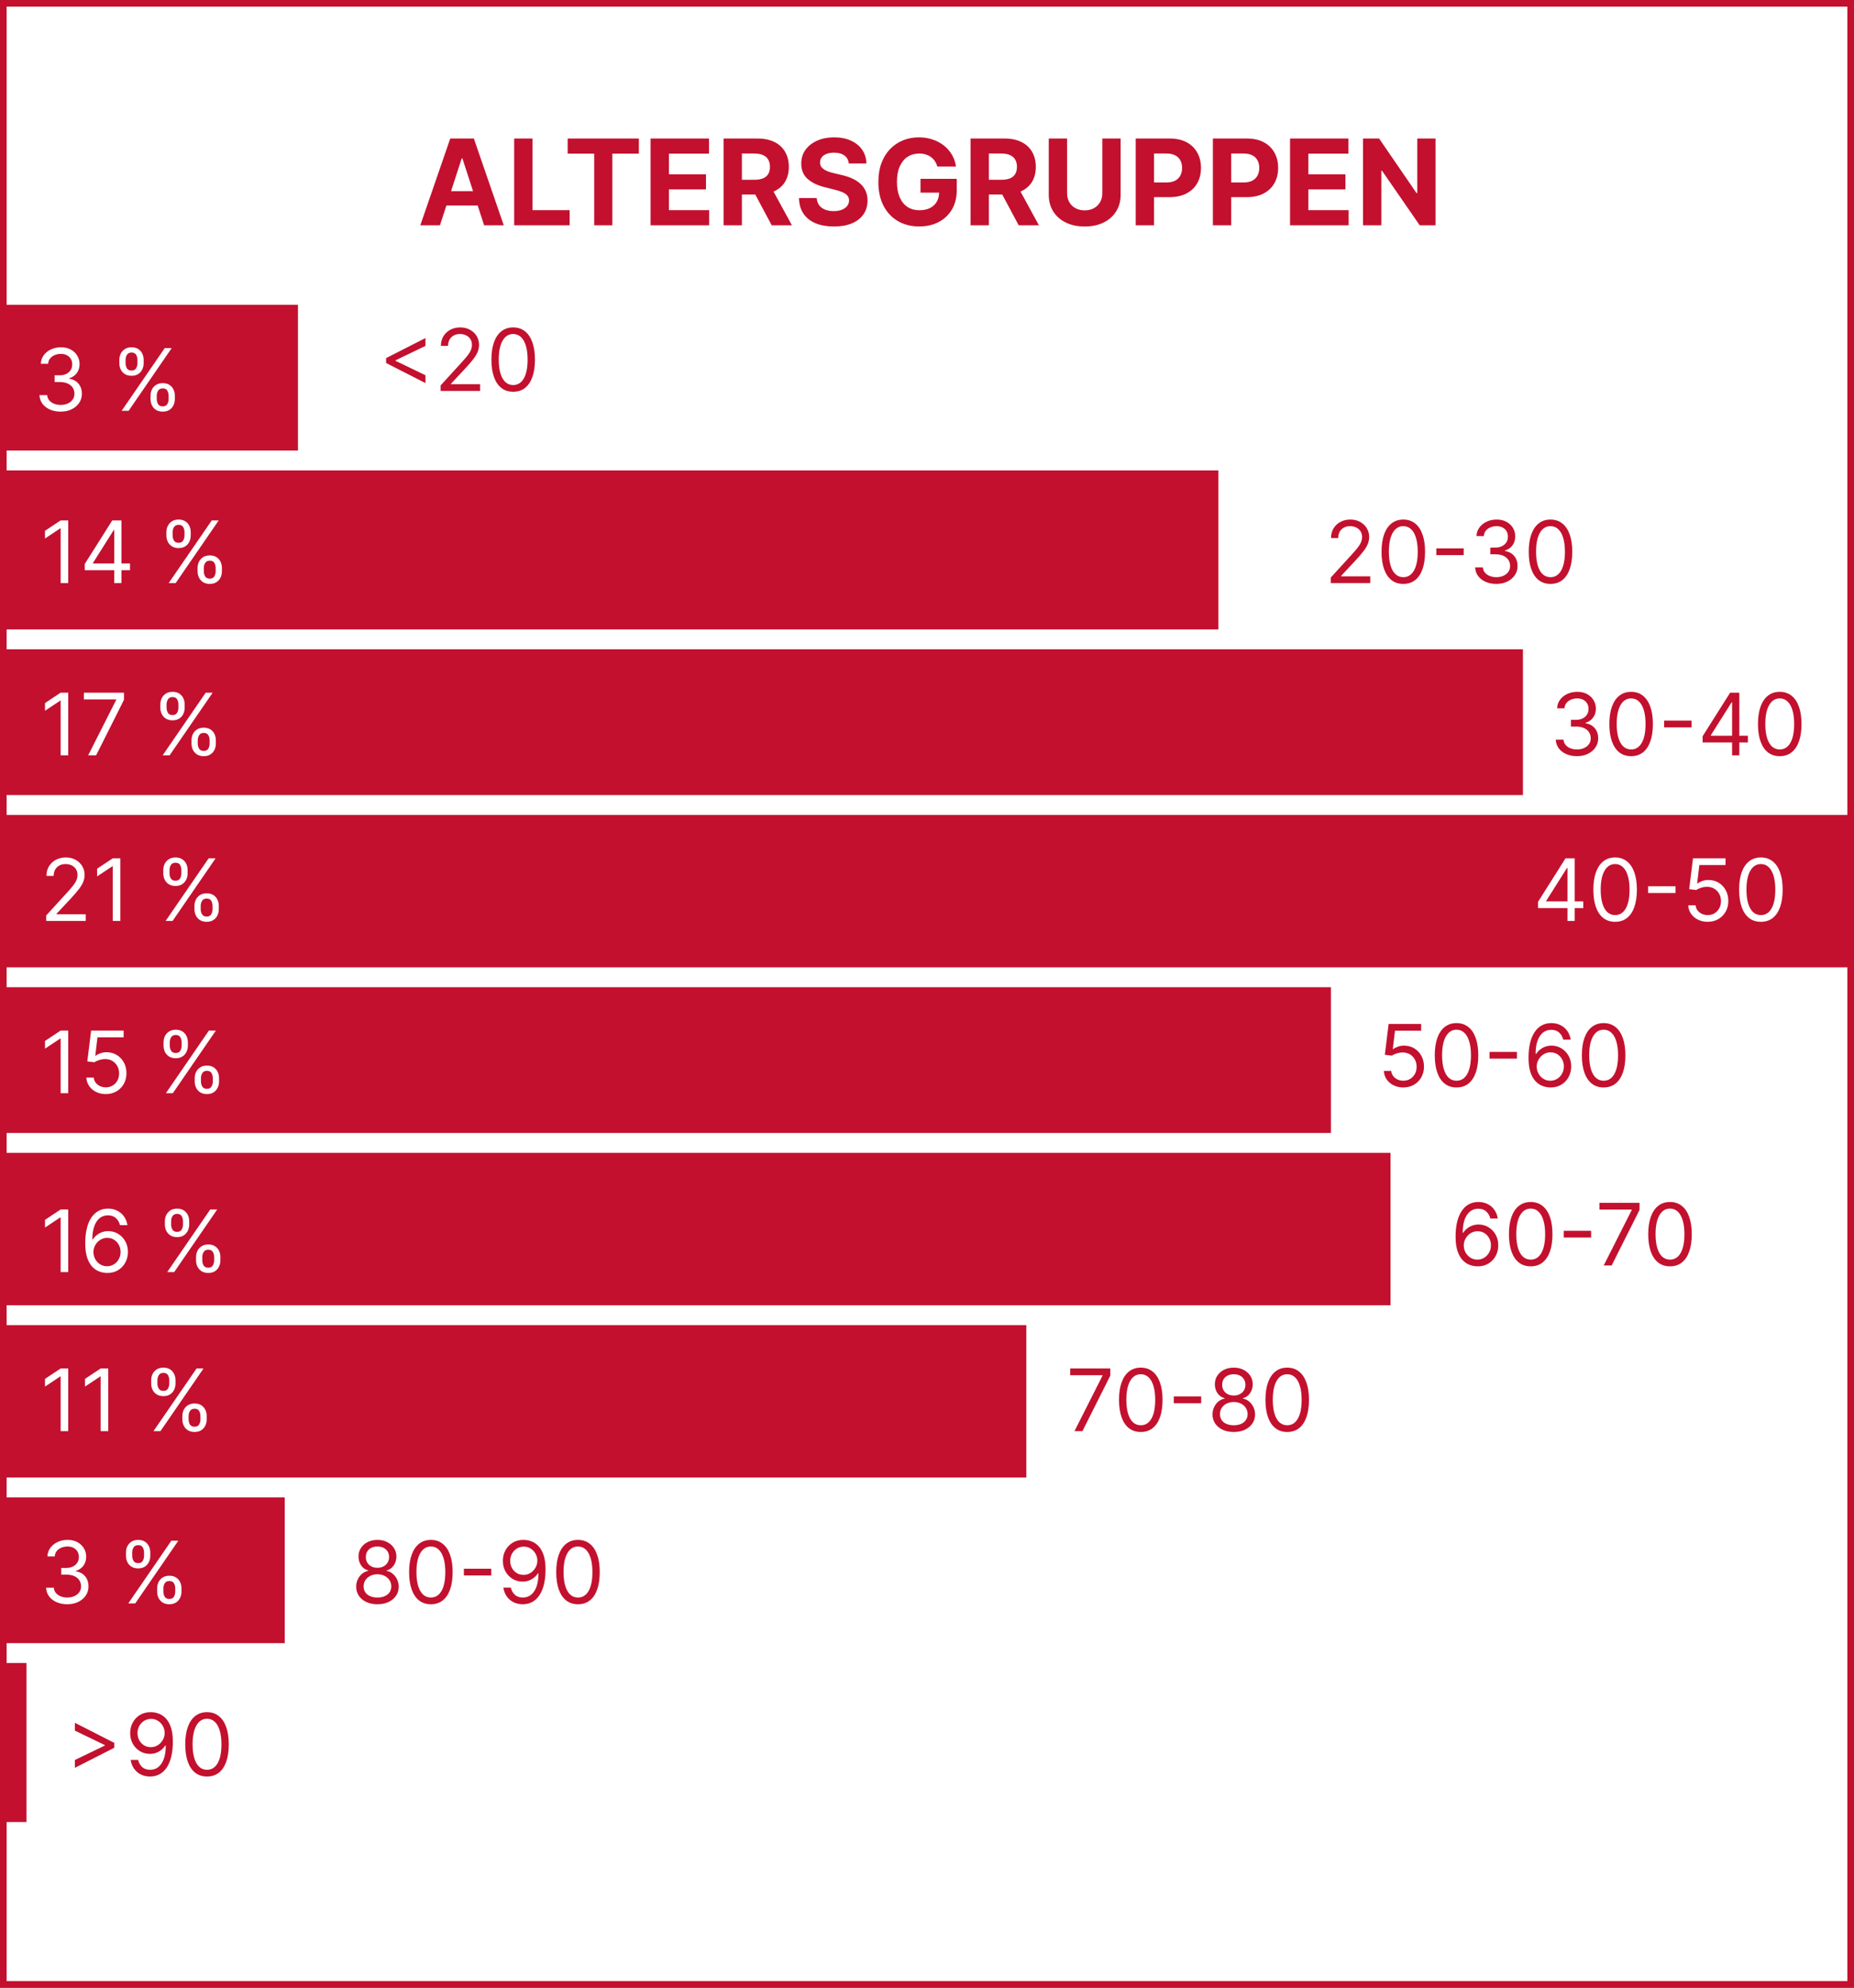 <svg width="280" height="300" viewBox="0 0 280 300" fill="none" xmlns="http://www.w3.org/2000/svg">
<rect x="0" y="0" width="280" height="300" fill="#333333" stroke="none"/>
<rect x="0.5" y="0.5" width="279" height="299" fill="white" stroke="#C3102E"/>
<rect y="46" width="45" height="22" fill="#C3102E"/>
<rect y="71" width="184" height="24" fill="#C3102E"/>
<rect y="98" width="230" height="22" fill="#C3102E"/>
<rect y="123" width="280" height="23" fill="#C3102E"/>
<rect y="149" width="201" height="22" fill="#C3102E"/>
<rect y="174" width="210" height="23" fill="#C3102E"/>
<rect y="200" width="155" height="23" fill="#C3102E"/>
<rect y="226" width="43" height="22" fill="#C3102E"/>
<path d="M0 251H4V275H0V251Z" fill="#C3102E"/>
<path d="M66.445 34H63.479L67.998 20.909H71.565L76.078 34H73.112L69.833 23.901H69.731L66.445 34ZM66.26 28.854H73.265V31.015H66.26V28.854ZM77.653 34V20.909H80.421V31.718H86.033V34H77.653ZM85.733 23.191V20.909H96.484V23.191H92.477V34H89.741V23.191H85.733ZM98.255 34V20.909H107.076V23.191H101.023V26.31H106.622V28.592H101.023V31.718H107.102V34H98.255ZM109.276 34V20.909H114.441C115.43 20.909 116.274 21.086 116.972 21.44C117.676 21.789 118.21 22.285 118.577 22.929C118.948 23.568 119.133 24.32 119.133 25.185C119.133 26.055 118.945 26.803 118.57 27.429C118.195 28.051 117.652 28.528 116.941 28.861C116.233 29.193 115.377 29.359 114.371 29.359H110.913V27.135H113.923C114.452 27.135 114.891 27.062 115.24 26.918C115.59 26.773 115.85 26.555 116.02 26.266C116.195 25.976 116.282 25.616 116.282 25.185C116.282 24.751 116.195 24.384 116.02 24.086C115.85 23.788 115.588 23.562 115.234 23.408C114.884 23.251 114.443 23.172 113.911 23.172H112.044V34H109.276ZM116.346 28.043L119.6 34H116.544L113.361 28.043H116.346ZM128.191 24.674C128.139 24.158 127.92 23.758 127.532 23.472C127.144 23.187 126.618 23.044 125.953 23.044C125.502 23.044 125.12 23.108 124.809 23.236C124.498 23.359 124.259 23.532 124.093 23.754C123.931 23.975 123.85 24.227 123.85 24.508C123.842 24.742 123.891 24.947 123.997 25.121C124.108 25.296 124.259 25.447 124.451 25.575C124.643 25.699 124.865 25.808 125.116 25.901C125.367 25.991 125.636 26.067 125.921 26.131L127.097 26.413C127.669 26.541 128.193 26.711 128.67 26.924C129.147 27.137 129.561 27.399 129.91 27.71C130.259 28.021 130.53 28.388 130.722 28.81C130.918 29.232 131.018 29.715 131.022 30.261C131.018 31.062 130.813 31.756 130.409 32.344C130.008 32.928 129.428 33.382 128.67 33.706C127.916 34.026 127.006 34.185 125.941 34.185C124.884 34.185 123.963 34.023 123.179 33.7C122.399 33.376 121.79 32.896 121.351 32.261C120.916 31.622 120.688 30.832 120.667 29.89H123.345C123.375 30.329 123.501 30.695 123.722 30.989C123.948 31.279 124.249 31.499 124.624 31.648C125.003 31.793 125.431 31.865 125.909 31.865C126.377 31.865 126.784 31.797 127.129 31.66C127.479 31.524 127.749 31.334 127.941 31.092C128.133 30.849 128.229 30.57 128.229 30.254C128.229 29.96 128.142 29.713 127.967 29.513C127.796 29.312 127.545 29.142 127.213 29.001C126.884 28.861 126.482 28.733 126.004 28.618L124.579 28.26C123.475 27.991 122.604 27.572 121.965 27.001C121.325 26.43 121.008 25.66 121.012 24.693C121.008 23.901 121.219 23.208 121.645 22.616C122.075 22.023 122.666 21.561 123.416 21.229C124.166 20.896 125.018 20.73 125.972 20.73C126.944 20.73 127.792 20.896 128.517 21.229C129.245 21.561 129.812 22.023 130.217 22.616C130.622 23.208 130.83 23.894 130.843 24.674H128.191ZM141.564 25.141C141.475 24.829 141.349 24.555 141.187 24.316C141.025 24.073 140.827 23.869 140.593 23.702C140.363 23.532 140.098 23.402 139.8 23.312C139.506 23.223 139.18 23.178 138.822 23.178C138.153 23.178 137.565 23.345 137.058 23.677C136.555 24.009 136.163 24.493 135.882 25.128C135.6 25.759 135.46 26.53 135.46 27.442C135.46 28.354 135.598 29.129 135.875 29.768C136.152 30.408 136.544 30.896 137.051 31.232C137.559 31.565 138.157 31.731 138.848 31.731C139.474 31.731 140.009 31.62 140.452 31.398C140.9 31.173 141.24 30.855 141.475 30.446C141.713 30.037 141.833 29.553 141.833 28.995L142.395 29.078H139.02V26.994H144.498V28.643C144.498 29.794 144.255 30.783 143.77 31.609C143.284 32.432 142.615 33.067 141.762 33.514C140.91 33.957 139.934 34.179 138.835 34.179C137.608 34.179 136.529 33.908 135.6 33.367C134.672 32.822 133.947 32.048 133.427 31.047C132.912 30.041 132.654 28.848 132.654 27.467C132.654 26.406 132.807 25.46 133.114 24.629C133.425 23.794 133.86 23.087 134.418 22.507C134.976 21.928 135.626 21.486 136.368 21.184C137.109 20.881 137.912 20.73 138.777 20.73C139.519 20.73 140.209 20.839 140.848 21.056C141.488 21.269 142.054 21.572 142.549 21.964C143.047 22.356 143.454 22.822 143.77 23.364C144.085 23.901 144.287 24.493 144.377 25.141H141.564ZM146.577 34V20.909H151.742C152.731 20.909 153.574 21.086 154.273 21.44C154.976 21.789 155.511 22.285 155.878 22.929C156.248 23.568 156.434 24.32 156.434 25.185C156.434 26.055 156.246 26.803 155.871 27.429C155.496 28.051 154.953 28.528 154.241 28.861C153.534 29.193 152.677 29.359 151.672 29.359H148.214V27.135H151.224C151.753 27.135 152.192 27.062 152.541 26.918C152.89 26.773 153.15 26.555 153.321 26.266C153.496 25.976 153.583 25.616 153.583 25.185C153.583 24.751 153.496 24.384 153.321 24.086C153.15 23.788 152.888 23.562 152.535 23.408C152.185 23.251 151.744 23.172 151.211 23.172H149.345V34H146.577ZM153.647 28.043L156.9 34H153.845L150.662 28.043H153.647ZM166.476 20.909H169.243V29.41C169.243 30.365 169.015 31.2 168.559 31.916C168.108 32.632 167.475 33.19 166.661 33.591C165.847 33.987 164.899 34.185 163.817 34.185C162.73 34.185 161.78 33.987 160.966 33.591C160.152 33.19 159.519 32.632 159.067 31.916C158.616 31.2 158.39 30.365 158.39 29.41V20.909H161.157V29.174C161.157 29.673 161.266 30.116 161.483 30.504C161.705 30.891 162.016 31.196 162.417 31.418C162.817 31.639 163.284 31.75 163.817 31.75C164.354 31.75 164.82 31.639 165.216 31.418C165.617 31.196 165.926 30.891 166.143 30.504C166.365 30.116 166.476 29.673 166.476 29.174V20.909ZM171.521 34V20.909H176.685C177.678 20.909 178.524 21.099 179.223 21.478C179.922 21.853 180.455 22.375 180.821 23.044C181.192 23.709 181.377 24.476 181.377 25.345C181.377 26.215 181.19 26.982 180.815 27.646C180.44 28.311 179.896 28.829 179.185 29.2C178.477 29.57 177.621 29.756 176.615 29.756H173.323V27.538H176.168C176.7 27.538 177.139 27.446 177.484 27.263C177.834 27.075 178.094 26.817 178.264 26.489C178.439 26.157 178.526 25.776 178.526 25.345C178.526 24.91 178.439 24.531 178.264 24.207C178.094 23.879 177.834 23.626 177.484 23.447C177.135 23.264 176.692 23.172 176.155 23.172H174.288V34H171.521ZM183.175 34V20.909H188.34C189.333 20.909 190.178 21.099 190.877 21.478C191.576 21.853 192.109 22.375 192.475 23.044C192.846 23.709 193.031 24.476 193.031 25.345C193.031 26.215 192.844 26.982 192.469 27.646C192.094 28.311 191.551 28.829 190.839 29.2C190.132 29.57 189.275 29.756 188.269 29.756H184.977V27.538H187.822C188.355 27.538 188.794 27.446 189.139 27.263C189.488 27.075 189.748 26.817 189.919 26.489C190.093 26.157 190.181 25.776 190.181 25.345C190.181 24.91 190.093 24.531 189.919 24.207C189.748 23.879 189.488 23.626 189.139 23.447C188.789 23.264 188.346 23.172 187.809 23.172H185.943V34H183.175ZM194.829 34V20.909H203.65V23.191H197.597V26.31H203.196V28.592H197.597V31.718H203.676V34H194.829ZM216.8 20.909V34H214.41L208.714 25.761H208.618V34H205.851V20.909H208.28L213.93 29.142H214.045V20.909H216.8Z" fill="#C3102E"/>
<path d="M58.311 54.79V54.051L64.257 51.023V52.205L59.696 54.402L59.733 54.328V54.513L59.696 54.439L64.257 56.636V57.818L58.311 54.79ZM66.548 59V58.169L69.669 54.753C70.035 54.353 70.337 54.005 70.574 53.709C70.811 53.411 70.986 53.131 71.1 52.869C71.217 52.605 71.275 52.328 71.275 52.038C71.275 51.706 71.195 51.418 71.035 51.175C70.878 50.932 70.663 50.744 70.389 50.612C70.115 50.48 69.807 50.413 69.466 50.413C69.103 50.413 68.785 50.489 68.515 50.64C68.247 50.787 68.039 50.995 67.891 51.263C67.747 51.531 67.674 51.844 67.674 52.205H66.585C66.585 51.651 66.713 51.164 66.968 50.746C67.224 50.327 67.571 50.001 68.011 49.767C68.455 49.533 68.952 49.416 69.503 49.416C70.057 49.416 70.547 49.533 70.975 49.767C71.403 50.001 71.739 50.316 71.982 50.713C72.225 51.11 72.346 51.552 72.346 52.038C72.346 52.386 72.283 52.726 72.157 53.059C72.034 53.388 71.819 53.756 71.511 54.162C71.206 54.565 70.783 55.057 70.241 55.639L68.118 57.91V57.984H72.513V59H66.548ZM77.503 59.129C76.807 59.129 76.215 58.94 75.726 58.561C75.236 58.18 74.862 57.627 74.604 56.904C74.345 56.178 74.216 55.301 74.216 54.273C74.216 53.251 74.345 52.378 74.604 51.655C74.865 50.929 75.241 50.375 75.73 49.993C76.223 49.608 76.814 49.416 77.503 49.416C78.192 49.416 78.782 49.608 79.271 49.993C79.763 50.375 80.139 50.929 80.397 51.655C80.659 52.378 80.79 53.251 80.79 54.273C80.79 55.301 80.661 56.178 80.402 56.904C80.144 57.627 79.77 58.18 79.28 58.561C78.791 58.94 78.198 59.129 77.503 59.129ZM77.503 58.114C78.192 58.114 78.728 57.781 79.109 57.117C79.491 56.452 79.682 55.504 79.682 54.273C79.682 53.454 79.594 52.757 79.419 52.181C79.246 51.606 78.997 51.167 78.671 50.866C78.348 50.564 77.958 50.413 77.503 50.413C76.82 50.413 76.286 50.75 75.901 51.424C75.516 52.095 75.324 53.045 75.324 54.273C75.324 55.091 75.41 55.787 75.582 56.359C75.755 56.932 76.003 57.367 76.326 57.666C76.652 57.964 77.044 58.114 77.503 58.114Z" fill="#C3102E"/>
<path d="M200.979 88V87.169L204.099 83.753C204.466 83.353 204.767 83.005 205.004 82.71C205.241 82.411 205.417 82.131 205.531 81.869C205.647 81.605 205.706 81.328 205.706 81.038C205.706 80.706 205.626 80.418 205.466 80.175C205.309 79.932 205.094 79.744 204.82 79.612C204.546 79.48 204.238 79.413 203.896 79.413C203.533 79.413 203.216 79.489 202.945 79.64C202.678 79.787 202.47 79.995 202.322 80.263C202.177 80.531 202.105 80.844 202.105 81.204H201.016C201.016 80.651 201.143 80.164 201.399 79.746C201.654 79.327 202.002 79.001 202.442 78.767C202.885 78.533 203.382 78.416 203.933 78.416C204.487 78.416 204.978 78.533 205.406 78.767C205.834 79.001 206.169 79.316 206.412 79.713C206.655 80.11 206.777 80.552 206.777 81.038C206.777 81.386 206.714 81.726 206.588 82.059C206.465 82.388 206.249 82.756 205.941 83.162C205.637 83.565 205.214 84.058 204.672 84.639L202.548 86.91V86.984H206.943V88H200.979ZM211.934 88.129C211.238 88.129 210.646 87.94 210.156 87.561C209.667 87.18 209.293 86.627 209.034 85.904C208.776 85.178 208.647 84.301 208.647 83.273C208.647 82.251 208.776 81.378 209.034 80.655C209.296 79.929 209.672 79.375 210.161 78.993C210.653 78.609 211.244 78.416 211.934 78.416C212.623 78.416 213.212 78.609 213.702 78.993C214.194 79.375 214.57 79.929 214.828 80.655C215.09 81.378 215.221 82.251 215.221 83.273C215.221 84.301 215.091 85.178 214.833 85.904C214.574 86.627 214.2 87.18 213.711 87.561C213.222 87.94 212.629 88.129 211.934 88.129ZM211.934 87.114C212.623 87.114 213.158 86.781 213.54 86.117C213.922 85.452 214.113 84.504 214.113 83.273C214.113 82.454 214.025 81.757 213.849 81.181C213.677 80.606 213.428 80.167 213.102 79.866C212.778 79.564 212.389 79.413 211.934 79.413C211.25 79.413 210.716 79.75 210.332 80.424C209.947 81.095 209.755 82.045 209.755 83.273C209.755 84.091 209.841 84.787 210.013 85.359C210.185 85.932 210.433 86.367 210.756 86.666C211.083 86.964 211.475 87.114 211.934 87.114ZM221.056 82.765V83.781H216.919V82.765H221.056ZM225.997 88.129C225.387 88.129 224.844 88.025 224.367 87.815C223.893 87.606 223.516 87.315 223.236 86.943C222.959 86.567 222.808 86.132 222.783 85.636H223.947C223.971 85.941 224.076 86.204 224.261 86.426C224.445 86.644 224.687 86.814 224.986 86.934C225.284 87.054 225.615 87.114 225.978 87.114C226.384 87.114 226.744 87.043 227.058 86.901C227.372 86.76 227.618 86.563 227.797 86.31C227.975 86.058 228.065 85.766 228.065 85.433C228.065 85.085 227.979 84.779 227.806 84.515C227.634 84.247 227.381 84.037 227.049 83.887C226.717 83.736 226.31 83.66 225.83 83.66H225.073V82.645H225.83C226.206 82.645 226.535 82.577 226.818 82.442C227.104 82.306 227.328 82.115 227.488 81.869C227.651 81.623 227.732 81.334 227.732 81.001C227.732 80.681 227.662 80.403 227.52 80.166C227.378 79.929 227.178 79.744 226.92 79.612C226.664 79.48 226.363 79.413 226.015 79.413C225.689 79.413 225.381 79.473 225.092 79.593C224.805 79.71 224.572 79.881 224.39 80.106C224.208 80.327 224.11 80.595 224.095 80.909H222.987C223.005 80.414 223.154 79.98 223.434 79.607C223.714 79.232 224.081 78.939 224.533 78.73C224.989 78.521 225.489 78.416 226.033 78.416C226.618 78.416 227.12 78.535 227.538 78.772C227.957 79.006 228.279 79.315 228.503 79.7C228.728 80.084 228.84 80.5 228.84 80.946C228.84 81.478 228.7 81.932 228.42 82.308C228.143 82.683 227.766 82.943 227.289 83.088V83.162C227.886 83.26 228.352 83.514 228.688 83.924C229.023 84.33 229.191 84.833 229.191 85.433C229.191 85.947 229.051 86.409 228.771 86.818C228.494 87.224 228.116 87.544 227.635 87.778C227.155 88.012 226.609 88.129 225.997 88.129ZM234.163 88.129C233.468 88.129 232.875 87.94 232.386 87.561C231.896 87.18 231.522 86.627 231.264 85.904C231.005 85.178 230.876 84.301 230.876 83.273C230.876 82.251 231.005 81.378 231.264 80.655C231.526 79.929 231.901 79.375 232.39 78.993C232.883 78.609 233.474 78.416 234.163 78.416C234.852 78.416 235.442 78.609 235.931 78.993C236.424 79.375 236.799 79.929 237.058 80.655C237.319 81.378 237.45 82.251 237.45 83.273C237.45 84.301 237.321 85.178 237.062 85.904C236.804 86.627 236.43 87.18 235.94 87.561C235.451 87.94 234.859 88.129 234.163 88.129ZM234.163 87.114C234.852 87.114 235.388 86.781 235.77 86.117C236.151 85.452 236.342 84.504 236.342 83.273C236.342 82.454 236.254 81.757 236.079 81.181C235.907 80.606 235.657 80.167 235.331 79.866C235.008 79.564 234.619 79.413 234.163 79.413C233.48 79.413 232.946 79.75 232.561 80.424C232.176 81.095 231.984 82.045 231.984 83.273C231.984 84.091 232.07 84.787 232.243 85.359C232.415 85.932 232.663 86.367 232.986 86.666C233.312 86.964 233.705 87.114 234.163 87.114Z" fill="#C3102E"/>
<path d="M238.173 114.129C237.564 114.129 237.021 114.025 236.544 113.815C236.07 113.606 235.693 113.315 235.413 112.943C235.136 112.567 234.985 112.132 234.96 111.636H236.124C236.148 111.941 236.253 112.204 236.438 112.426C236.622 112.644 236.864 112.814 237.162 112.934C237.461 113.054 237.792 113.114 238.155 113.114C238.561 113.114 238.921 113.043 239.235 112.901C239.549 112.76 239.795 112.563 239.974 112.31C240.152 112.058 240.241 111.766 240.241 111.433C240.241 111.085 240.155 110.779 239.983 110.515C239.811 110.247 239.558 110.038 239.226 109.887C238.893 109.736 238.487 109.661 238.007 109.661H237.25V108.645H238.007C238.383 108.645 238.712 108.577 238.995 108.442C239.281 108.306 239.504 108.116 239.664 107.869C239.828 107.623 239.909 107.334 239.909 107.001C239.909 106.681 239.838 106.403 239.697 106.166C239.555 105.929 239.355 105.744 239.097 105.612C238.841 105.48 238.54 105.413 238.192 105.413C237.866 105.413 237.558 105.473 237.268 105.593C236.982 105.71 236.748 105.881 236.567 106.106C236.385 106.327 236.287 106.595 236.271 106.909H235.163C235.182 106.414 235.331 105.98 235.611 105.607C235.891 105.232 236.257 104.939 236.71 104.73C237.165 104.521 237.665 104.416 238.21 104.416C238.795 104.416 239.297 104.535 239.715 104.772C240.134 105.006 240.455 105.315 240.68 105.7C240.905 106.084 241.017 106.5 241.017 106.946C241.017 107.478 240.877 107.932 240.597 108.308C240.32 108.683 239.943 108.943 239.466 109.088V109.162C240.063 109.26 240.529 109.514 240.865 109.924C241.2 110.33 241.368 110.833 241.368 111.433C241.368 111.947 241.228 112.409 240.948 112.818C240.671 113.224 240.292 113.545 239.812 113.778C239.332 114.012 238.786 114.129 238.173 114.129ZM246.34 114.129C245.644 114.129 245.052 113.94 244.562 113.561C244.073 113.18 243.699 112.627 243.441 111.904C243.182 111.178 243.053 110.301 243.053 109.273C243.053 108.251 243.182 107.378 243.441 106.655C243.702 105.929 244.078 105.375 244.567 104.993C245.06 104.609 245.65 104.416 246.34 104.416C247.029 104.416 247.619 104.609 248.108 104.993C248.6 105.375 248.976 105.929 249.234 106.655C249.496 107.378 249.627 108.251 249.627 109.273C249.627 110.301 249.498 111.178 249.239 111.904C248.98 112.627 248.607 113.18 248.117 113.561C247.628 113.94 247.035 114.129 246.34 114.129ZM246.34 113.114C247.029 113.114 247.565 112.781 247.946 112.116C248.328 111.452 248.519 110.504 248.519 109.273C248.519 108.454 248.431 107.757 248.256 107.181C248.083 106.606 247.834 106.167 247.508 105.866C247.185 105.564 246.795 105.413 246.34 105.413C245.657 105.413 245.123 105.75 244.738 106.424C244.353 107.095 244.161 108.045 244.161 109.273C244.161 110.091 244.247 110.787 244.419 111.359C244.592 111.932 244.839 112.367 245.163 112.666C245.489 112.964 245.881 113.114 246.34 113.114ZM255.462 108.765V109.781H251.326V108.765H255.462ZM257.139 112.061V111.119L261.294 104.545H261.977V106.004H261.515L258.376 110.972V111.045H263.971V112.061H257.139ZM261.589 114V111.775V111.336V104.545H262.679V114H261.589ZM268.785 114.129C268.09 114.129 267.497 113.94 267.008 113.561C266.518 113.18 266.145 112.627 265.886 111.904C265.627 111.178 265.498 110.301 265.498 109.273C265.498 108.251 265.627 107.378 265.886 106.655C266.148 105.929 266.523 105.375 267.012 104.993C267.505 104.609 268.096 104.416 268.785 104.416C269.475 104.416 270.064 104.609 270.553 104.993C271.046 105.375 271.421 105.929 271.68 106.655C271.941 107.378 272.072 108.251 272.072 109.273C272.072 110.301 271.943 111.178 271.684 111.904C271.426 112.627 271.052 113.18 270.562 113.561C270.073 113.94 269.481 114.129 268.785 114.129ZM268.785 113.114C269.475 113.114 270.01 112.781 270.392 112.116C270.773 111.452 270.964 110.504 270.964 109.273C270.964 108.454 270.876 107.757 270.701 107.181C270.529 106.606 270.279 106.167 269.953 105.866C269.63 105.564 269.241 105.413 268.785 105.413C268.102 105.413 267.568 105.75 267.183 106.424C266.799 107.095 266.606 108.045 266.606 109.273C266.606 110.091 266.692 110.787 266.865 111.359C267.037 111.932 267.285 112.367 267.608 112.666C267.934 112.964 268.327 113.114 268.785 113.114Z" fill="#C3102E"/>
<path d="M223.118 191.129C222.73 191.123 222.342 191.049 221.955 190.908C221.567 190.766 221.213 190.528 220.893 190.192C220.573 189.854 220.316 189.397 220.122 188.821C219.928 188.242 219.831 187.516 219.831 186.642C219.831 185.805 219.909 185.063 220.066 184.417C220.223 183.768 220.451 183.221 220.75 182.778C221.048 182.332 221.408 181.993 221.83 181.762C222.255 181.532 222.733 181.416 223.266 181.416C223.795 181.416 224.266 181.522 224.678 181.735C225.094 181.944 225.432 182.236 225.694 182.612C225.955 182.987 226.125 183.42 226.202 183.909H225.075C224.971 183.484 224.768 183.132 224.466 182.852C224.164 182.572 223.764 182.432 223.266 182.432C222.533 182.432 221.956 182.75 221.534 183.387C221.116 184.025 220.905 184.919 220.902 186.07H220.976C221.148 185.808 221.353 185.585 221.59 185.4C221.83 185.212 222.095 185.068 222.384 184.966C222.673 184.865 222.979 184.814 223.303 184.814C223.844 184.814 224.34 184.949 224.789 185.22C225.238 185.488 225.598 185.859 225.869 186.333C226.14 186.804 226.276 187.344 226.276 187.953C226.276 188.538 226.145 189.073 225.883 189.56C225.622 190.043 225.254 190.428 224.78 190.714C224.309 190.997 223.755 191.135 223.118 191.129ZM223.118 190.114C223.506 190.114 223.853 190.017 224.161 189.823C224.472 189.629 224.717 189.369 224.895 189.043C225.077 188.716 225.168 188.353 225.168 187.953C225.168 187.562 225.08 187.207 224.904 186.887C224.732 186.564 224.494 186.307 224.189 186.116C223.887 185.925 223.543 185.83 223.155 185.83C222.862 185.83 222.59 185.888 222.338 186.005C222.085 186.119 221.864 186.276 221.673 186.476C221.485 186.676 221.337 186.905 221.23 187.164C221.122 187.419 221.068 187.688 221.068 187.972C221.068 188.347 221.156 188.698 221.331 189.024C221.51 189.35 221.753 189.614 222.061 189.814C222.372 190.014 222.724 190.114 223.118 190.114ZM231.175 191.129C230.479 191.129 229.887 190.94 229.397 190.561C228.908 190.18 228.534 189.627 228.276 188.904C228.017 188.178 227.888 187.301 227.888 186.273C227.888 185.251 228.017 184.378 228.276 183.655C228.537 182.929 228.913 182.375 229.402 181.993C229.895 181.609 230.485 181.416 231.175 181.416C231.864 181.416 232.454 181.609 232.943 181.993C233.435 182.375 233.811 182.929 234.069 183.655C234.331 184.378 234.462 185.251 234.462 186.273C234.462 187.301 234.332 188.178 234.074 188.904C233.815 189.627 233.441 190.18 232.952 190.561C232.463 190.94 231.87 191.129 231.175 191.129ZM231.175 190.114C231.864 190.114 232.4 189.781 232.781 189.116C233.163 188.452 233.354 187.504 233.354 186.273C233.354 185.454 233.266 184.757 233.091 184.181C232.918 183.606 232.669 183.167 232.343 182.866C232.02 182.564 231.63 182.413 231.175 182.413C230.492 182.413 229.958 182.75 229.573 183.424C229.188 184.095 228.996 185.045 228.996 186.273C228.996 187.091 229.082 187.787 229.254 188.359C229.427 188.932 229.674 189.367 229.998 189.666C230.324 189.964 230.716 190.114 231.175 190.114ZM240.297 185.765V186.781H236.161V185.765H240.297ZM242.199 191L246.428 182.635V182.561H241.553V181.545H247.609V182.616L243.399 191H242.199ZM252.211 191.129C251.515 191.129 250.923 190.94 250.434 190.561C249.944 190.18 249.57 189.627 249.312 188.904C249.053 188.178 248.924 187.301 248.924 186.273C248.924 185.251 249.053 184.378 249.312 183.655C249.573 182.929 249.949 182.375 250.438 181.993C250.931 181.609 251.522 181.416 252.211 181.416C252.9 181.416 253.49 181.609 253.979 181.993C254.471 182.375 254.847 182.929 255.105 183.655C255.367 184.378 255.498 185.251 255.498 186.273C255.498 187.301 255.369 188.178 255.11 188.904C254.852 189.627 254.478 190.18 253.988 190.561C253.499 190.94 252.906 191.129 252.211 191.129ZM252.211 190.114C252.9 190.114 253.436 189.781 253.817 189.116C254.199 188.452 254.39 187.504 254.39 186.273C254.39 185.454 254.302 184.757 254.127 184.181C253.954 183.606 253.705 183.167 253.379 182.866C253.056 182.564 252.666 182.413 252.211 182.413C251.528 182.413 250.994 182.75 250.609 183.424C250.224 184.095 250.032 185.045 250.032 186.273C250.032 187.091 250.118 187.787 250.29 188.359C250.463 188.932 250.711 189.367 251.034 189.666C251.36 189.964 251.752 190.114 252.211 190.114Z" fill="#C3102E"/>
<path d="M162.274 216L166.503 207.635V207.561H161.628V206.545H167.685V207.616L163.474 216H162.274ZM172.286 216.129C171.591 216.129 170.998 215.94 170.509 215.561C170.019 215.18 169.646 214.627 169.387 213.904C169.128 213.178 168.999 212.301 168.999 211.273C168.999 210.251 169.128 209.378 169.387 208.655C169.649 207.929 170.024 207.375 170.513 206.993C171.006 206.609 171.597 206.416 172.286 206.416C172.976 206.416 173.565 206.609 174.054 206.993C174.547 207.375 174.922 207.929 175.181 208.655C175.442 209.378 175.573 210.251 175.573 211.273C175.573 212.301 175.444 213.178 175.185 213.904C174.927 214.627 174.553 215.18 174.063 215.561C173.574 215.94 172.982 216.129 172.286 216.129ZM172.286 215.114C172.976 215.114 173.511 214.781 173.893 214.116C174.274 213.452 174.465 212.504 174.465 211.273C174.465 210.454 174.377 209.757 174.202 209.181C174.03 208.606 173.78 208.167 173.454 207.866C173.131 207.564 172.742 207.413 172.286 207.413C171.603 207.413 171.069 207.75 170.684 208.424C170.3 209.095 170.107 210.045 170.107 211.273C170.107 212.091 170.193 212.787 170.366 213.359C170.538 213.932 170.786 214.367 171.109 214.666C171.435 214.964 171.828 215.114 172.286 215.114ZM181.408 210.765V211.781H177.272V210.765H181.408ZM186.335 216.129C185.701 216.129 185.141 216.017 184.655 215.792C184.172 215.565 183.795 215.252 183.524 214.855C183.253 214.455 183.119 214 183.122 213.489C183.119 213.089 183.198 212.719 183.358 212.381C183.518 212.039 183.736 211.754 184.013 211.527C184.293 211.296 184.606 211.15 184.95 211.088V211.033C184.498 210.916 184.138 210.662 183.87 210.271C183.602 209.877 183.47 209.429 183.473 208.928C183.47 208.447 183.592 208.018 183.838 207.64C184.084 207.261 184.422 206.962 184.853 206.744C185.287 206.525 185.781 206.416 186.335 206.416C186.883 206.416 187.372 206.525 187.803 206.744C188.234 206.962 188.573 207.261 188.819 207.64C189.068 208.018 189.194 208.447 189.197 208.928C189.194 209.429 189.057 209.877 188.787 210.271C188.519 210.662 188.163 210.916 187.72 211.033V211.088C188.062 211.15 188.37 211.296 188.643 211.527C188.917 211.754 189.136 212.039 189.299 212.381C189.462 212.719 189.545 213.089 189.548 213.489C189.545 214 189.407 214.455 189.133 214.855C188.862 215.252 188.485 215.565 188.002 215.792C187.522 216.017 186.966 216.129 186.335 216.129ZM186.335 215.114C186.763 215.114 187.132 215.044 187.443 214.906C187.754 214.767 187.994 214.572 188.163 214.32C188.333 214.067 188.419 213.772 188.422 213.433C188.419 213.076 188.326 212.761 188.145 212.487C187.963 212.213 187.716 211.998 187.402 211.841C187.091 211.684 186.735 211.605 186.335 211.605C185.932 211.605 185.572 211.684 185.255 211.841C184.941 211.998 184.693 212.213 184.512 212.487C184.333 212.761 184.246 213.076 184.249 213.433C184.246 213.772 184.327 214.067 184.493 214.32C184.663 214.572 184.904 214.767 185.218 214.906C185.532 215.044 185.904 215.114 186.335 215.114ZM186.335 210.626C186.674 210.626 186.974 210.559 187.235 210.423C187.5 210.288 187.708 210.099 187.859 209.855C188.009 209.612 188.086 209.328 188.089 209.001C188.086 208.681 188.011 208.403 187.863 208.166C187.716 207.926 187.511 207.741 187.249 207.612C186.988 207.48 186.683 207.413 186.335 207.413C185.981 207.413 185.672 207.48 185.407 207.612C185.143 207.741 184.938 207.926 184.793 208.166C184.649 208.403 184.578 208.681 184.581 209.001C184.578 209.328 184.65 209.612 184.798 209.855C184.949 210.099 185.156 210.288 185.421 210.423C185.686 210.559 185.991 210.626 186.335 210.626ZM194.401 216.129C193.706 216.129 193.113 215.94 192.624 215.561C192.135 215.18 191.761 214.627 191.502 213.904C191.244 213.178 191.114 212.301 191.114 211.273C191.114 210.251 191.244 209.378 191.502 208.655C191.764 207.929 192.139 207.375 192.629 206.993C193.121 206.609 193.712 206.416 194.401 206.416C195.091 206.416 195.68 206.609 196.169 206.993C196.662 207.375 197.037 207.929 197.296 208.655C197.557 209.378 197.688 210.251 197.688 211.273C197.688 212.301 197.559 213.178 197.301 213.904C197.042 214.627 196.668 215.18 196.179 215.561C195.689 215.94 195.097 216.129 194.401 216.129ZM194.401 215.114C195.091 215.114 195.626 214.781 196.008 214.116C196.39 213.452 196.58 212.504 196.58 211.273C196.58 210.454 196.493 209.757 196.317 209.181C196.145 208.606 195.896 208.167 195.569 207.866C195.246 207.564 194.857 207.413 194.401 207.413C193.718 207.413 193.184 207.75 192.799 208.424C192.415 209.095 192.222 210.045 192.222 211.273C192.222 212.091 192.309 212.787 192.481 213.359C192.653 213.932 192.901 214.367 193.224 214.666C193.55 214.964 193.943 215.114 194.401 215.114Z" fill="#C3102E"/>
<path d="M57.007 242.129C56.373 242.129 55.813 242.017 55.327 241.792C54.843 241.565 54.467 241.252 54.196 240.855C53.925 240.455 53.791 240 53.794 239.489C53.791 239.089 53.869 238.719 54.029 238.381C54.19 238.039 54.408 237.754 54.685 237.527C54.965 237.296 55.278 237.15 55.622 237.088V237.033C55.17 236.916 54.81 236.662 54.542 236.271C54.274 235.877 54.142 235.429 54.145 234.928C54.142 234.447 54.263 234.018 54.51 233.64C54.756 233.261 55.094 232.962 55.525 232.744C55.959 232.525 56.453 232.416 57.007 232.416C57.555 232.416 58.044 232.525 58.475 232.744C58.906 232.962 59.245 233.261 59.491 233.64C59.74 234.018 59.866 234.447 59.869 234.928C59.866 235.429 59.729 235.877 59.459 236.271C59.191 236.662 58.835 236.916 58.392 237.033V237.088C58.734 237.15 59.041 237.296 59.315 237.527C59.589 237.754 59.808 238.039 59.971 238.381C60.134 238.719 60.217 239.089 60.22 239.489C60.217 240 60.079 240.455 59.805 240.855C59.534 241.252 59.157 241.565 58.674 241.792C58.194 242.017 57.638 242.129 57.007 242.129ZM57.007 241.114C57.435 241.114 57.804 241.044 58.115 240.906C58.426 240.767 58.666 240.572 58.835 240.32C59.005 240.067 59.091 239.772 59.094 239.433C59.091 239.076 58.998 238.761 58.817 238.487C58.635 238.213 58.387 237.998 58.074 237.841C57.763 237.684 57.407 237.605 57.007 237.605C56.604 237.605 56.244 237.684 55.927 237.841C55.613 237.998 55.365 238.213 55.184 238.487C55.005 238.761 54.917 239.076 54.92 239.433C54.917 239.772 54.999 240.067 55.165 240.32C55.334 240.572 55.576 240.767 55.89 240.906C56.204 241.044 56.576 241.114 57.007 241.114ZM57.007 236.626C57.346 236.626 57.646 236.559 57.907 236.423C58.172 236.288 58.38 236.099 58.531 235.855C58.681 235.612 58.758 235.328 58.761 235.001C58.758 234.681 58.683 234.403 58.535 234.166C58.387 233.926 58.183 233.741 57.921 233.612C57.66 233.48 57.355 233.413 57.007 233.413C56.653 233.413 56.344 233.48 56.079 233.612C55.815 233.741 55.61 233.926 55.465 234.166C55.321 234.403 55.25 234.681 55.253 235.001C55.25 235.328 55.322 235.612 55.47 235.855C55.621 236.099 55.828 236.288 56.093 236.423C56.358 236.559 56.662 236.626 57.007 236.626ZM65.073 242.129C64.378 242.129 63.785 241.94 63.296 241.561C62.807 241.18 62.433 240.627 62.174 239.904C61.916 239.178 61.786 238.301 61.786 237.273C61.786 236.251 61.916 235.378 62.174 234.655C62.436 233.929 62.811 233.375 63.3 232.993C63.793 232.609 64.384 232.416 65.073 232.416C65.763 232.416 66.352 232.609 66.841 232.993C67.334 233.375 67.709 233.929 67.968 234.655C68.229 235.378 68.36 236.251 68.36 237.273C68.36 238.301 68.231 239.178 67.972 239.904C67.714 240.627 67.34 241.18 66.851 241.561C66.361 241.94 65.769 242.129 65.073 242.129ZM65.073 241.114C65.763 241.114 66.298 240.781 66.68 240.116C67.061 239.452 67.252 238.504 67.252 237.273C67.252 236.454 67.165 235.757 66.989 235.181C66.817 234.606 66.567 234.167 66.241 233.866C65.918 233.564 65.529 233.413 65.073 233.413C64.39 233.413 63.856 233.75 63.471 234.424C63.087 235.095 62.894 236.045 62.894 237.273C62.894 238.091 62.98 238.787 63.153 239.359C63.325 239.932 63.573 240.367 63.896 240.666C64.222 240.964 64.615 241.114 65.073 241.114ZM74.195 236.765V237.781H70.059V236.765H74.195ZM79.104 232.416C79.492 232.419 79.879 232.493 80.267 232.638C80.655 232.782 81.009 233.022 81.329 233.358C81.649 233.69 81.906 234.144 82.1 234.72C82.294 235.295 82.391 236.017 82.391 236.885C82.391 237.725 82.311 238.471 82.151 239.124C81.994 239.773 81.766 240.321 81.468 240.767C81.172 241.214 80.812 241.552 80.387 241.783C79.966 242.014 79.489 242.129 78.956 242.129C78.427 242.129 77.954 242.025 77.539 241.815C77.126 241.603 76.788 241.309 76.523 240.934C76.262 240.555 76.094 240.116 76.02 239.618H77.147C77.248 240.052 77.45 240.41 77.751 240.694C78.056 240.974 78.458 241.114 78.956 241.114C79.686 241.114 80.261 240.795 80.683 240.158C81.107 239.521 81.32 238.621 81.32 237.457H81.246C81.074 237.716 80.869 237.939 80.632 238.127C80.395 238.315 80.132 238.459 79.843 238.561C79.553 238.662 79.245 238.713 78.919 238.713C78.377 238.713 77.88 238.579 77.428 238.311C76.979 238.041 76.619 237.67 76.348 237.199C76.08 236.725 75.946 236.183 75.946 235.574C75.946 234.995 76.076 234.466 76.334 233.986C76.596 233.503 76.962 233.118 77.433 232.832C77.907 232.545 78.464 232.407 79.104 232.416ZM79.104 233.432C78.716 233.432 78.367 233.529 78.056 233.723C77.748 233.913 77.504 234.172 77.322 234.498C77.143 234.821 77.054 235.18 77.054 235.574C77.054 235.968 77.14 236.326 77.313 236.65C77.488 236.97 77.727 237.225 78.028 237.416C78.333 237.604 78.679 237.697 79.067 237.697C79.359 237.697 79.632 237.641 79.884 237.527C80.136 237.41 80.356 237.251 80.544 237.051C80.735 236.848 80.884 236.619 80.992 236.363C81.1 236.105 81.154 235.835 81.154 235.555C81.154 235.186 81.064 234.84 80.886 234.517C80.71 234.194 80.467 233.932 80.156 233.732C79.849 233.532 79.498 233.432 79.104 233.432ZM87.29 242.129C86.594 242.129 86.002 241.94 85.513 241.561C85.023 241.18 84.649 240.627 84.391 239.904C84.132 239.178 84.003 238.301 84.003 237.273C84.003 236.251 84.132 235.378 84.391 234.655C84.653 233.929 85.028 233.375 85.517 232.993C86.01 232.609 86.601 232.416 87.29 232.416C87.979 232.416 88.569 232.609 89.058 232.993C89.551 233.375 89.926 233.929 90.185 234.655C90.446 235.378 90.577 236.251 90.577 237.273C90.577 238.301 90.448 239.178 90.189 239.904C89.931 240.627 89.557 241.18 89.067 241.561C88.578 241.94 87.986 242.129 87.29 242.129ZM87.29 241.114C87.979 241.114 88.515 240.781 88.897 240.116C89.278 239.452 89.469 238.504 89.469 237.273C89.469 236.454 89.381 235.757 89.206 235.181C89.034 234.606 88.784 234.167 88.458 233.866C88.135 233.564 87.746 233.413 87.29 233.413C86.607 233.413 86.073 233.75 85.688 234.424C85.303 235.095 85.111 236.045 85.111 237.273C85.111 238.091 85.197 238.787 85.37 239.359C85.542 239.932 85.79 240.367 86.113 240.666C86.439 240.964 86.832 241.114 87.29 241.114Z" fill="#C3102E"/>
<path d="M10.173 242.129C9.564 242.129 9.021 242.025 8.544 241.815C8.07 241.606 7.693 241.315 7.413 240.943C7.136 240.567 6.985 240.132 6.96 239.636H8.124C8.148 239.941 8.253 240.204 8.438 240.426C8.622 240.644 8.864 240.814 9.162 240.934C9.461 241.054 9.792 241.114 10.155 241.114C10.561 241.114 10.921 241.043 11.235 240.901C11.549 240.76 11.795 240.563 11.974 240.31C12.152 240.058 12.242 239.766 12.242 239.433C12.242 239.085 12.155 238.779 11.983 238.515C11.811 238.247 11.558 238.038 11.226 237.887C10.893 237.736 10.487 237.661 10.007 237.661H9.25V236.645H10.007C10.383 236.645 10.712 236.577 10.995 236.442C11.281 236.306 11.504 236.116 11.664 235.869C11.828 235.623 11.909 235.334 11.909 235.001C11.909 234.681 11.838 234.403 11.697 234.166C11.555 233.929 11.355 233.744 11.097 233.612C10.841 233.48 10.54 233.413 10.192 233.413C9.866 233.413 9.558 233.473 9.268 233.593C8.982 233.71 8.748 233.881 8.567 234.106C8.385 234.327 8.287 234.595 8.271 234.909H7.163C7.182 234.414 7.331 233.98 7.611 233.607C7.891 233.232 8.257 232.939 8.71 232.73C9.165 232.521 9.665 232.416 10.21 232.416C10.795 232.416 11.297 232.535 11.715 232.772C12.134 233.006 12.455 233.315 12.68 233.7C12.905 234.084 13.017 234.5 13.017 234.946C13.017 235.478 12.877 235.932 12.597 236.308C12.32 236.683 11.943 236.943 11.466 237.088V237.162C12.063 237.26 12.529 237.514 12.865 237.924C13.2 238.33 13.368 238.833 13.368 239.433C13.368 239.947 13.228 240.409 12.948 240.818C12.671 241.224 12.292 241.545 11.812 241.778C11.332 242.012 10.786 242.129 10.173 242.129ZM23.732 240.227V239.729C23.732 239.384 23.803 239.069 23.944 238.782C24.089 238.493 24.298 238.262 24.572 238.09C24.849 237.914 25.184 237.827 25.578 237.827C25.979 237.827 26.314 237.914 26.585 238.09C26.856 238.262 27.06 238.493 27.199 238.782C27.337 239.069 27.407 239.384 27.407 239.729V240.227C27.407 240.572 27.336 240.889 27.194 241.178C27.056 241.464 26.85 241.695 26.576 241.871C26.305 242.043 25.972 242.129 25.578 242.129C25.178 242.129 24.841 242.043 24.567 241.871C24.294 241.695 24.086 241.464 23.944 241.178C23.803 240.889 23.732 240.572 23.732 240.227ZM24.674 239.729V240.227C24.674 240.513 24.741 240.77 24.877 240.998C25.012 241.223 25.246 241.335 25.578 241.335C25.902 241.335 26.129 241.223 26.262 240.998C26.397 240.77 26.465 240.513 26.465 240.227V239.729C26.465 239.442 26.4 239.187 26.271 238.962C26.142 238.735 25.911 238.621 25.578 238.621C25.255 238.621 25.023 238.735 24.881 238.962C24.743 239.187 24.674 239.442 24.674 239.729ZM19.023 234.817V234.318C19.023 233.973 19.094 233.658 19.235 233.372C19.38 233.083 19.589 232.852 19.863 232.679C20.14 232.504 20.476 232.416 20.87 232.416C21.27 232.416 21.605 232.504 21.876 232.679C22.147 232.852 22.352 233.083 22.49 233.372C22.629 233.658 22.698 233.973 22.698 234.318V234.817C22.698 235.161 22.627 235.478 22.485 235.768C22.347 236.054 22.141 236.285 21.867 236.46C21.596 236.633 21.264 236.719 20.87 236.719C20.47 236.719 20.133 236.633 19.859 236.46C19.585 236.285 19.377 236.054 19.235 235.768C19.094 235.478 19.023 235.161 19.023 234.817ZM19.965 234.318V234.817C19.965 235.103 20.033 235.36 20.168 235.588C20.303 235.812 20.537 235.925 20.87 235.925C21.193 235.925 21.421 235.812 21.553 235.588C21.688 235.36 21.756 235.103 21.756 234.817V234.318C21.756 234.032 21.691 233.777 21.562 233.552C21.433 233.324 21.202 233.21 20.87 233.21C20.547 233.21 20.314 233.324 20.173 233.552C20.034 233.777 19.965 234.032 19.965 234.318ZM19.374 242L25.874 232.545H26.927L20.427 242H19.374Z" fill="white"/>
<path d="M10.303 206.545V216H9.158V207.746H9.102L6.794 209.278V208.115L9.158 206.545H10.303ZM16.346 206.545V216H15.201V207.746H15.145L12.837 209.278V208.115L15.201 206.545H16.346ZM27.541 214.227V213.729C27.541 213.384 27.611 213.069 27.753 212.782C27.898 212.493 28.107 212.262 28.381 212.09C28.658 211.914 28.993 211.827 29.387 211.827C29.787 211.827 30.123 211.914 30.393 212.09C30.664 212.262 30.869 212.493 31.008 212.782C31.146 213.069 31.215 213.384 31.215 213.729V214.227C31.215 214.572 31.144 214.889 31.003 215.178C30.864 215.464 30.658 215.695 30.384 215.871C30.113 216.043 29.781 216.129 29.387 216.129C28.987 216.129 28.65 216.043 28.376 215.871C28.102 215.695 27.894 215.464 27.753 215.178C27.611 214.889 27.541 214.572 27.541 214.227ZM28.482 213.729V214.227C28.482 214.513 28.55 214.77 28.685 214.998C28.821 215.223 29.055 215.335 29.387 215.335C29.71 215.335 29.938 215.223 30.07 214.998C30.206 214.77 30.273 214.513 30.273 214.227V213.729C30.273 213.442 30.209 213.187 30.079 212.962C29.95 212.735 29.72 212.621 29.387 212.621C29.064 212.621 28.832 212.735 28.69 212.962C28.552 213.187 28.482 213.442 28.482 213.729ZM22.832 208.817V208.318C22.832 207.973 22.902 207.658 23.044 207.372C23.189 207.083 23.398 206.852 23.672 206.679C23.949 206.504 24.284 206.416 24.678 206.416C25.078 206.416 25.414 206.504 25.685 206.679C25.956 206.852 26.16 207.083 26.299 207.372C26.437 207.658 26.506 207.973 26.506 208.318V208.817C26.506 209.161 26.436 209.478 26.294 209.768C26.155 210.054 25.949 210.285 25.675 210.46C25.405 210.633 25.072 210.719 24.678 210.719C24.278 210.719 23.941 210.633 23.667 210.46C23.393 210.285 23.186 210.054 23.044 209.768C22.902 209.478 22.832 209.161 22.832 208.817ZM23.773 208.318V208.817C23.773 209.103 23.841 209.36 23.977 209.588C24.112 209.812 24.346 209.925 24.678 209.925C25.001 209.925 25.229 209.812 25.361 209.588C25.497 209.36 25.565 209.103 25.565 208.817V208.318C25.565 208.032 25.5 207.777 25.371 207.552C25.241 207.324 25.011 207.21 24.678 207.21C24.355 207.21 24.123 207.324 23.981 207.552C23.843 207.777 23.773 208.032 23.773 208.318ZM23.183 216L29.683 206.545H30.735L24.235 216H23.183Z" fill="white"/>
<path d="M10.303 182.545V192H9.158V183.746H9.102L6.794 185.278V184.115L9.158 182.545H10.303ZM16.161 192.129C15.773 192.123 15.385 192.049 14.998 191.908C14.61 191.766 14.256 191.528 13.936 191.192C13.616 190.854 13.359 190.397 13.165 189.821C12.971 189.242 12.874 188.516 12.874 187.642C12.874 186.805 12.952 186.063 13.109 185.417C13.266 184.768 13.494 184.221 13.793 183.778C14.091 183.332 14.451 182.993 14.873 182.762C15.298 182.532 15.776 182.416 16.309 182.416C16.838 182.416 17.309 182.522 17.721 182.735C18.137 182.944 18.475 183.236 18.737 183.612C18.998 183.987 19.168 184.42 19.245 184.909H18.118C18.014 184.484 17.811 184.132 17.509 183.852C17.207 183.572 16.807 183.432 16.309 183.432C15.576 183.432 14.999 183.75 14.577 184.387C14.159 185.025 13.948 185.919 13.945 187.07H14.019C14.191 186.808 14.396 186.585 14.633 186.4C14.873 186.212 15.137 186.068 15.427 185.966C15.716 185.865 16.022 185.814 16.346 185.814C16.887 185.814 17.383 185.949 17.832 186.22C18.281 186.488 18.642 186.859 18.912 187.333C19.183 187.804 19.319 188.344 19.319 188.953C19.319 189.538 19.188 190.073 18.926 190.56C18.665 191.043 18.297 191.428 17.823 191.714C17.352 191.997 16.798 192.135 16.161 192.129ZM16.161 191.114C16.549 191.114 16.896 191.017 17.204 190.823C17.515 190.629 17.76 190.369 17.938 190.043C18.12 189.716 18.211 189.353 18.211 188.953C18.211 188.562 18.123 188.207 17.947 187.887C17.775 187.564 17.537 187.307 17.232 187.116C16.93 186.925 16.586 186.83 16.198 186.83C15.905 186.83 15.633 186.888 15.381 187.005C15.128 187.119 14.907 187.276 14.716 187.476C14.528 187.676 14.38 187.905 14.273 188.164C14.165 188.419 14.111 188.688 14.111 188.972C14.111 189.347 14.199 189.698 14.374 190.024C14.553 190.35 14.796 190.614 15.104 190.814C15.415 191.014 15.767 191.114 16.161 191.114ZM29.61 190.227V189.729C29.61 189.384 29.681 189.069 29.822 188.782C29.967 188.493 30.176 188.262 30.45 188.09C30.727 187.914 31.062 187.827 31.456 187.827C31.857 187.827 32.192 187.914 32.463 188.09C32.734 188.262 32.938 188.493 33.077 188.782C33.215 189.069 33.285 189.384 33.285 189.729V190.227C33.285 190.572 33.214 190.889 33.072 191.178C32.934 191.464 32.727 191.695 32.454 191.871C32.183 192.043 31.85 192.129 31.456 192.129C31.056 192.129 30.719 192.043 30.445 191.871C30.172 191.695 29.964 191.464 29.822 191.178C29.681 190.889 29.61 190.572 29.61 190.227ZM30.552 189.729V190.227C30.552 190.513 30.619 190.77 30.755 190.998C30.89 191.223 31.124 191.335 31.456 191.335C31.78 191.335 32.007 191.223 32.14 190.998C32.275 190.77 32.343 190.513 32.343 190.227V189.729C32.343 189.442 32.278 189.187 32.149 188.962C32.02 188.735 31.789 188.621 31.456 188.621C31.133 188.621 30.901 188.735 30.759 188.962C30.621 189.187 30.552 189.442 30.552 189.729ZM24.901 184.817V184.318C24.901 183.973 24.972 183.658 25.113 183.372C25.258 183.083 25.467 182.852 25.741 182.679C26.018 182.504 26.354 182.416 26.748 182.416C27.148 182.416 27.483 182.504 27.754 182.679C28.025 182.852 28.23 183.083 28.368 183.372C28.506 183.658 28.576 183.973 28.576 184.318V184.817C28.576 185.161 28.505 185.478 28.363 185.768C28.225 186.054 28.019 186.285 27.745 186.46C27.474 186.633 27.142 186.719 26.748 186.719C26.348 186.719 26.011 186.633 25.737 186.46C25.463 186.285 25.255 186.054 25.113 185.768C24.972 185.478 24.901 185.161 24.901 184.817ZM25.843 184.318V184.817C25.843 185.103 25.91 185.36 26.046 185.588C26.181 185.812 26.415 185.925 26.748 185.925C27.071 185.925 27.299 185.812 27.431 185.588C27.566 185.36 27.634 185.103 27.634 184.817V184.318C27.634 184.032 27.569 183.777 27.44 183.552C27.311 183.324 27.08 183.21 26.748 183.21C26.424 183.21 26.192 183.324 26.05 183.552C25.912 183.777 25.843 184.032 25.843 184.318ZM25.252 192L31.752 182.545H32.804L26.304 192H25.252Z" fill="white"/>
<path d="M10.303 155.545V165H9.158V156.746H9.102L6.794 158.278V157.115L9.158 155.545H10.303ZM15.976 165.129C15.434 165.129 14.947 165.022 14.513 164.806C14.079 164.591 13.731 164.295 13.47 163.92C13.208 163.544 13.065 163.116 13.04 162.636H14.148C14.191 163.064 14.385 163.418 14.73 163.698C15.078 163.975 15.493 164.114 15.976 164.114C16.364 164.114 16.709 164.023 17.01 163.841C17.315 163.66 17.553 163.41 17.726 163.093C17.901 162.773 17.989 162.412 17.989 162.009C17.989 161.596 17.898 161.228 17.717 160.905C17.538 160.579 17.292 160.322 16.978 160.134C16.664 159.946 16.305 159.851 15.902 159.848C15.613 159.845 15.316 159.89 15.011 159.982C14.707 160.071 14.456 160.187 14.259 160.328L13.188 160.199L13.76 155.545H18.672V156.561H14.72L14.388 159.349H14.444C14.637 159.196 14.881 159.068 15.173 158.966C15.465 158.865 15.77 158.814 16.087 158.814C16.666 158.814 17.181 158.952 17.634 159.229C18.089 159.503 18.446 159.879 18.704 160.356C18.966 160.833 19.097 161.378 19.097 161.99C19.097 162.593 18.962 163.132 18.691 163.606C18.423 164.077 18.054 164.449 17.583 164.723C17.112 164.994 16.576 165.129 15.976 165.129ZM29.407 163.227V162.729C29.407 162.384 29.477 162.069 29.619 161.782C29.764 161.493 29.973 161.262 30.247 161.09C30.524 160.914 30.859 160.827 31.253 160.827C31.653 160.827 31.989 160.914 32.26 161.09C32.531 161.262 32.735 161.493 32.874 161.782C33.012 162.069 33.081 162.384 33.081 162.729V163.227C33.081 163.572 33.011 163.889 32.869 164.178C32.731 164.464 32.524 164.695 32.25 164.871C31.98 165.043 31.647 165.129 31.253 165.129C30.853 165.129 30.516 165.043 30.242 164.871C29.968 164.695 29.761 164.464 29.619 164.178C29.477 163.889 29.407 163.572 29.407 163.227ZM30.349 162.729V163.227C30.349 163.513 30.416 163.77 30.552 163.998C30.687 164.223 30.921 164.335 31.253 164.335C31.576 164.335 31.804 164.223 31.936 163.998C32.072 163.77 32.14 163.513 32.14 163.227V162.729C32.14 162.442 32.075 162.187 31.946 161.962C31.817 161.735 31.586 161.621 31.253 161.621C30.93 161.621 30.698 161.735 30.556 161.962C30.418 162.187 30.349 162.442 30.349 162.729ZM24.698 157.817V157.318C24.698 156.973 24.769 156.658 24.91 156.372C25.055 156.083 25.264 155.852 25.538 155.679C25.815 155.504 26.151 155.416 26.544 155.416C26.945 155.416 27.28 155.504 27.551 155.679C27.822 155.852 28.026 156.083 28.165 156.372C28.303 156.658 28.373 156.973 28.373 157.318V157.817C28.373 158.161 28.302 158.478 28.16 158.768C28.022 159.054 27.816 159.285 27.542 159.46C27.271 159.633 26.938 159.719 26.544 159.719C26.144 159.719 25.807 159.633 25.534 159.46C25.26 159.285 25.052 159.054 24.91 158.768C24.769 158.478 24.698 158.161 24.698 157.817ZM25.64 157.318V157.817C25.64 158.103 25.707 158.36 25.843 158.588C25.978 158.812 26.212 158.925 26.544 158.925C26.868 158.925 27.095 158.812 27.228 158.588C27.363 158.36 27.431 158.103 27.431 157.817V157.318C27.431 157.032 27.366 156.777 27.237 156.552C27.108 156.324 26.877 156.21 26.544 156.21C26.221 156.21 25.989 156.324 25.847 156.552C25.709 156.777 25.64 157.032 25.64 157.318ZM25.049 165L31.549 155.545H32.601L26.101 165H25.049Z" fill="white"/>
<path d="M6.979 139V138.169L10.099 134.753C10.466 134.353 10.767 134.005 11.004 133.71C11.241 133.411 11.417 133.131 11.53 132.869C11.648 132.605 11.706 132.328 11.706 132.038C11.706 131.706 11.626 131.418 11.466 131.175C11.309 130.932 11.094 130.744 10.82 130.612C10.546 130.48 10.238 130.413 9.896 130.413C9.533 130.413 9.216 130.489 8.945 130.64C8.678 130.787 8.47 130.995 8.322 131.263C8.177 131.531 8.105 131.844 8.105 132.205H7.016C7.016 131.651 7.143 131.164 7.399 130.746C7.654 130.327 8.002 130.001 8.442 129.767C8.885 129.533 9.382 129.416 9.933 129.416C10.487 129.416 10.978 129.533 11.406 129.767C11.834 130.001 12.169 130.316 12.412 130.713C12.655 131.11 12.777 131.552 12.777 132.038C12.777 132.386 12.714 132.726 12.588 133.059C12.465 133.388 12.249 133.756 11.941 134.162C11.637 134.565 11.213 135.058 10.672 135.639L8.548 137.911V137.984H12.943V139H6.979ZM18.174 129.545V139H17.029V130.746H16.973L14.665 132.278V131.115L17.029 129.545H18.174ZM29.369 137.227V136.729C29.369 136.384 29.439 136.069 29.581 135.782C29.726 135.493 29.935 135.262 30.209 135.09C30.486 134.914 30.821 134.827 31.215 134.827C31.615 134.827 31.951 134.914 32.222 135.09C32.492 135.262 32.697 135.493 32.836 135.782C32.974 136.069 33.043 136.384 33.043 136.729V137.227C33.043 137.572 32.972 137.889 32.831 138.178C32.693 138.464 32.486 138.695 32.212 138.871C31.942 139.043 31.609 139.129 31.215 139.129C30.815 139.129 30.478 139.043 30.204 138.871C29.93 138.695 29.723 138.464 29.581 138.178C29.439 137.889 29.369 137.572 29.369 137.227ZM30.31 136.729V137.227C30.31 137.513 30.378 137.77 30.514 137.998C30.649 138.223 30.883 138.335 31.215 138.335C31.538 138.335 31.766 138.223 31.898 137.998C32.034 137.77 32.102 137.513 32.102 137.227V136.729C32.102 136.442 32.037 136.187 31.908 135.962C31.778 135.735 31.548 135.621 31.215 135.621C30.892 135.621 30.66 135.735 30.518 135.962C30.38 136.187 30.31 136.442 30.31 136.729ZM24.66 131.817V131.318C24.66 130.973 24.731 130.658 24.872 130.372C25.017 130.083 25.226 129.852 25.5 129.679C25.777 129.504 26.113 129.416 26.506 129.416C26.907 129.416 27.242 129.504 27.513 129.679C27.784 129.852 27.988 130.083 28.127 130.372C28.265 130.658 28.334 130.973 28.334 131.318V131.817C28.334 132.161 28.264 132.478 28.122 132.768C27.984 133.054 27.777 133.285 27.504 133.46C27.233 133.633 26.9 133.719 26.506 133.719C26.106 133.719 25.769 133.633 25.495 133.46C25.221 133.285 25.014 133.054 24.872 132.768C24.731 132.478 24.66 132.161 24.66 131.817ZM25.602 131.318V131.817C25.602 132.103 25.669 132.36 25.805 132.588C25.94 132.812 26.174 132.925 26.506 132.925C26.829 132.925 27.057 132.812 27.19 132.588C27.325 132.36 27.393 132.103 27.393 131.817V131.318C27.393 131.032 27.328 130.777 27.199 130.552C27.07 130.324 26.839 130.21 26.506 130.21C26.183 130.21 25.951 130.324 25.809 130.552C25.671 130.777 25.602 131.032 25.602 131.318ZM25.011 139L31.511 129.545H32.563L26.063 139H25.011Z" fill="white"/>
<path d="M10.303 104.545V114H9.158V105.746H9.102L6.794 107.278V106.115L9.158 104.545H10.303ZM13.317 114L17.546 105.635V105.561H12.671V104.545H18.728V105.616L14.517 114H13.317ZM28.924 112.227V111.729C28.924 111.384 28.995 111.069 29.137 110.782C29.281 110.493 29.491 110.262 29.765 110.09C30.041 109.914 30.377 109.827 30.771 109.827C31.171 109.827 31.506 109.914 31.777 110.09C32.048 110.262 32.253 110.493 32.391 110.782C32.53 111.069 32.599 111.384 32.599 111.729V112.227C32.599 112.572 32.528 112.889 32.387 113.178C32.248 113.464 32.042 113.695 31.768 113.871C31.497 114.043 31.165 114.129 30.771 114.129C30.371 114.129 30.034 114.043 29.76 113.871C29.486 113.695 29.278 113.464 29.137 113.178C28.995 112.889 28.924 112.572 28.924 112.227ZM29.866 111.729V112.227C29.866 112.513 29.934 112.77 30.069 112.998C30.205 113.223 30.439 113.335 30.771 113.335C31.094 113.335 31.322 113.223 31.454 112.998C31.59 112.77 31.657 112.513 31.657 112.227V111.729C31.657 111.442 31.593 111.187 31.463 110.962C31.334 110.735 31.103 110.621 30.771 110.621C30.448 110.621 30.215 110.735 30.074 110.962C29.935 111.187 29.866 111.442 29.866 111.729ZM24.215 106.817V106.318C24.215 105.973 24.286 105.658 24.428 105.372C24.573 105.083 24.782 104.852 25.056 104.679C25.333 104.504 25.668 104.416 26.062 104.416C26.462 104.416 26.798 104.504 27.068 104.679C27.339 104.852 27.544 105.083 27.682 105.372C27.821 105.658 27.89 105.973 27.89 106.318V106.817C27.89 107.161 27.819 107.478 27.678 107.768C27.539 108.054 27.333 108.285 27.059 108.46C26.788 108.633 26.456 108.719 26.062 108.719C25.662 108.719 25.325 108.633 25.051 108.46C24.777 108.285 24.569 108.054 24.428 107.768C24.286 107.478 24.215 107.161 24.215 106.817ZM25.157 106.318V106.817C25.157 107.103 25.225 107.36 25.36 107.588C25.496 107.812 25.73 107.925 26.062 107.925C26.385 107.925 26.613 107.812 26.745 107.588C26.881 107.36 26.948 107.103 26.948 106.817V106.318C26.948 106.032 26.884 105.777 26.755 105.552C26.625 105.324 26.394 105.21 26.062 105.21C25.739 105.21 25.506 105.324 25.365 105.552C25.227 105.777 25.157 106.032 25.157 106.318ZM24.566 114L31.066 104.545H32.119L25.619 114H24.566Z" fill="white"/>
<path d="M10.303 78.546V88H9.158V79.746H9.102L6.794 81.278V80.115L9.158 78.546H10.303ZM12.8 86.061V85.119L16.955 78.546H17.638V80.004H17.177L14.037 84.972V85.046H19.633V86.061H12.8ZM17.25 88V85.775V85.336V78.546H18.34V88H17.25ZM29.838 86.227V85.729C29.838 85.384 29.909 85.069 30.051 84.782C30.195 84.493 30.405 84.262 30.678 84.09C30.956 83.914 31.291 83.827 31.685 83.827C32.085 83.827 32.42 83.914 32.691 84.09C32.962 84.262 33.167 84.493 33.305 84.782C33.444 85.069 33.513 85.384 33.513 85.729V86.227C33.513 86.572 33.442 86.889 33.301 87.178C33.162 87.465 32.956 87.695 32.682 87.871C32.411 88.043 32.079 88.129 31.685 88.129C31.285 88.129 30.948 88.043 30.674 87.871C30.4 87.695 30.192 87.465 30.051 87.178C29.909 86.889 29.838 86.572 29.838 86.227ZM30.78 85.729V86.227C30.78 86.513 30.848 86.77 30.983 86.998C31.119 87.223 31.352 87.335 31.685 87.335C32.008 87.335 32.236 87.223 32.368 86.998C32.504 86.77 32.571 86.513 32.571 86.227V85.729C32.571 85.442 32.507 85.187 32.377 84.962C32.248 84.735 32.017 84.621 31.685 84.621C31.362 84.621 31.129 84.735 30.988 84.962C30.849 85.187 30.78 85.442 30.78 85.729ZM25.13 80.817V80.318C25.13 79.974 25.2 79.658 25.342 79.372C25.486 79.082 25.696 78.852 25.97 78.679C26.247 78.504 26.582 78.416 26.976 78.416C27.376 78.416 27.712 78.504 27.983 78.679C28.253 78.852 28.458 79.082 28.596 79.372C28.735 79.658 28.804 79.974 28.804 80.318V80.817C28.804 81.162 28.733 81.478 28.592 81.768C28.453 82.054 28.247 82.285 27.973 82.46C27.702 82.633 27.37 82.719 26.976 82.719C26.576 82.719 26.239 82.633 25.965 82.46C25.691 82.285 25.483 82.054 25.342 81.768C25.2 81.478 25.13 81.162 25.13 80.817ZM26.071 80.318V80.817C26.071 81.103 26.139 81.36 26.274 81.588C26.41 81.812 26.644 81.925 26.976 81.925C27.299 81.925 27.527 81.812 27.659 81.588C27.795 81.36 27.863 81.103 27.863 80.817V80.318C27.863 80.032 27.798 79.776 27.669 79.552C27.539 79.324 27.308 79.21 26.976 79.21C26.653 79.21 26.421 79.324 26.279 79.552C26.14 79.776 26.071 80.032 26.071 80.318ZM25.48 88L31.98 78.546H33.033L26.533 88H25.48Z" fill="white"/>
<path d="M9.173 62.129C8.564 62.129 8.021 62.025 7.544 61.815C7.07 61.606 6.693 61.315 6.413 60.943C6.136 60.567 5.985 60.132 5.96 59.636H7.124C7.148 59.941 7.253 60.204 7.438 60.426C7.622 60.644 7.864 60.814 8.162 60.934C8.461 61.054 8.792 61.114 9.155 61.114C9.561 61.114 9.921 61.043 10.235 60.901C10.549 60.76 10.795 60.563 10.974 60.31C11.152 60.058 11.242 59.766 11.242 59.433C11.242 59.086 11.155 58.779 10.983 58.515C10.811 58.247 10.558 58.038 10.226 57.887C9.893 57.736 9.487 57.66 9.007 57.66H8.25V56.645H9.007C9.383 56.645 9.712 56.577 9.995 56.442C10.281 56.306 10.504 56.115 10.664 55.869C10.828 55.623 10.909 55.334 10.909 55.001C10.909 54.681 10.838 54.403 10.697 54.166C10.555 53.929 10.355 53.744 10.097 53.612C9.841 53.48 9.54 53.413 9.192 53.413C8.866 53.413 8.558 53.473 8.268 53.593C7.982 53.71 7.748 53.881 7.567 54.106C7.385 54.327 7.287 54.595 7.271 54.909H6.163C6.182 54.414 6.331 53.98 6.611 53.607C6.891 53.232 7.257 52.939 7.71 52.73C8.165 52.521 8.665 52.416 9.21 52.416C9.795 52.416 10.297 52.535 10.715 52.772C11.134 53.006 11.455 53.315 11.68 53.7C11.905 54.084 12.017 54.5 12.017 54.946C12.017 55.478 11.877 55.932 11.597 56.308C11.32 56.683 10.943 56.943 10.466 57.088V57.162C11.063 57.26 11.529 57.514 11.865 57.924C12.2 58.33 12.368 58.833 12.368 59.433C12.368 59.947 12.228 60.409 11.948 60.818C11.671 61.224 11.292 61.544 10.812 61.778C10.332 62.012 9.786 62.129 9.173 62.129ZM22.732 60.227V59.729C22.732 59.384 22.803 59.069 22.944 58.782C23.089 58.493 23.298 58.262 23.572 58.09C23.849 57.914 24.184 57.827 24.578 57.827C24.979 57.827 25.314 57.914 25.585 58.09C25.856 58.262 26.06 58.493 26.199 58.782C26.337 59.069 26.407 59.384 26.407 59.729V60.227C26.407 60.572 26.336 60.889 26.194 61.178C26.056 61.465 25.85 61.695 25.576 61.871C25.305 62.043 24.972 62.129 24.578 62.129C24.178 62.129 23.841 62.043 23.567 61.871C23.294 61.695 23.086 61.465 22.944 61.178C22.803 60.889 22.732 60.572 22.732 60.227ZM23.674 59.729V60.227C23.674 60.514 23.741 60.77 23.877 60.998C24.012 61.223 24.246 61.335 24.578 61.335C24.902 61.335 25.129 61.223 25.262 60.998C25.397 60.77 25.465 60.514 25.465 60.227V59.729C25.465 59.443 25.4 59.187 25.271 58.962C25.142 58.735 24.911 58.621 24.578 58.621C24.255 58.621 24.023 58.735 23.881 58.962C23.743 59.187 23.674 59.443 23.674 59.729ZM18.023 54.817V54.318C18.023 53.974 18.094 53.658 18.235 53.372C18.38 53.083 18.589 52.852 18.863 52.679C19.14 52.504 19.476 52.416 19.87 52.416C20.27 52.416 20.605 52.504 20.876 52.679C21.147 52.852 21.352 53.083 21.49 53.372C21.629 53.658 21.698 53.974 21.698 54.318V54.817C21.698 55.161 21.627 55.478 21.485 55.768C21.347 56.054 21.141 56.285 20.867 56.46C20.596 56.633 20.264 56.719 19.87 56.719C19.47 56.719 19.133 56.633 18.859 56.46C18.585 56.285 18.377 56.054 18.235 55.768C18.094 55.478 18.023 55.161 18.023 54.817ZM18.965 54.318V54.817C18.965 55.103 19.033 55.36 19.168 55.588C19.303 55.812 19.537 55.925 19.87 55.925C20.193 55.925 20.421 55.812 20.553 55.588C20.688 55.36 20.756 55.103 20.756 54.817V54.318C20.756 54.032 20.691 53.776 20.562 53.552C20.433 53.324 20.202 53.21 19.87 53.21C19.547 53.21 19.314 53.324 19.173 53.552C19.034 53.776 18.965 54.032 18.965 54.318ZM18.374 62L24.874 52.545H25.927L19.427 62H18.374Z" fill="white"/>
<path d="M17.257 263.79L11.311 266.818V265.636L15.872 263.439L15.835 263.513V263.328L15.872 263.402L11.311 261.205V260.023L17.257 263.051V263.79ZM22.818 258.416C23.206 258.419 23.593 258.493 23.981 258.638C24.369 258.782 24.723 259.022 25.043 259.358C25.363 259.69 25.62 260.144 25.814 260.72C26.008 261.295 26.105 262.017 26.105 262.885C26.105 263.725 26.025 264.471 25.865 265.124C25.708 265.773 25.48 266.321 25.182 266.767C24.886 267.214 24.526 267.552 24.101 267.783C23.68 268.014 23.203 268.129 22.67 268.129C22.141 268.129 21.669 268.025 21.253 267.815C20.841 267.603 20.502 267.309 20.237 266.934C19.976 266.555 19.808 266.116 19.734 265.618H20.861C20.962 266.052 21.164 266.41 21.465 266.694C21.77 266.974 22.172 267.114 22.67 267.114C23.4 267.114 23.975 266.795 24.397 266.158C24.822 265.521 25.034 264.621 25.034 263.457H24.96C24.788 263.716 24.583 263.939 24.346 264.127C24.109 264.315 23.846 264.459 23.557 264.561C23.267 264.662 22.959 264.713 22.633 264.713C22.092 264.713 21.595 264.579 21.142 264.311C20.693 264.041 20.333 263.67 20.062 263.199C19.794 262.725 19.66 262.183 19.66 261.574C19.66 260.995 19.79 260.466 20.048 259.986C20.31 259.503 20.676 259.118 21.147 258.832C21.621 258.545 22.178 258.407 22.818 258.416ZM22.818 259.432C22.43 259.432 22.081 259.529 21.77 259.723C21.462 259.913 21.218 260.172 21.036 260.498C20.858 260.821 20.768 261.18 20.768 261.574C20.768 261.968 20.854 262.326 21.027 262.65C21.202 262.97 21.441 263.225 21.742 263.416C22.047 263.604 22.393 263.697 22.781 263.697C23.073 263.697 23.346 263.641 23.598 263.527C23.851 263.41 24.071 263.251 24.258 263.051C24.449 262.848 24.598 262.619 24.706 262.363C24.814 262.105 24.868 261.835 24.868 261.555C24.868 261.186 24.778 260.84 24.6 260.517C24.424 260.194 24.181 259.932 23.87 259.732C23.563 259.532 23.212 259.432 22.818 259.432ZM31.264 268.129C30.569 268.129 29.976 267.94 29.487 267.561C28.997 267.18 28.623 266.627 28.365 265.904C28.107 265.178 27.977 264.301 27.977 263.273C27.977 262.251 28.107 261.378 28.365 260.655C28.627 259.929 29.002 259.375 29.491 258.993C29.984 258.609 30.575 258.416 31.264 258.416C31.953 258.416 32.543 258.609 33.032 258.993C33.525 259.375 33.9 259.929 34.159 260.655C34.42 261.378 34.551 262.251 34.551 263.273C34.551 264.301 34.422 265.178 34.163 265.904C33.905 266.627 33.531 267.18 33.041 267.561C32.552 267.94 31.96 268.129 31.264 268.129ZM31.264 267.114C31.953 267.114 32.489 266.781 32.871 266.116C33.252 265.452 33.443 264.504 33.443 263.273C33.443 262.454 33.355 261.757 33.18 261.181C33.008 260.606 32.758 260.167 32.432 259.866C32.109 259.564 31.72 259.413 31.264 259.413C30.581 259.413 30.047 259.75 29.662 260.424C29.277 261.095 29.085 262.045 29.085 263.273C29.085 264.091 29.171 264.787 29.344 265.359C29.516 265.932 29.764 266.367 30.087 266.666C30.413 266.964 30.806 267.114 31.264 267.114Z" fill="#C3102E"/>
<path d="M232.278 137.061V136.119L236.432 129.545H237.116V131.004H236.654L233.515 135.972V136.045H239.11V137.061H232.278ZM236.728 139V136.775V136.336V129.545H237.817V139H236.728ZM243.924 139.129C243.228 139.129 242.636 138.94 242.146 138.561C241.657 138.18 241.283 137.627 241.025 136.904C240.766 136.178 240.637 135.301 240.637 134.273C240.637 133.251 240.766 132.378 241.025 131.655C241.286 130.929 241.662 130.375 242.151 129.993C242.644 129.609 243.234 129.416 243.924 129.416C244.613 129.416 245.203 129.609 245.692 129.993C246.184 130.375 246.56 130.929 246.818 131.655C247.08 132.378 247.211 133.251 247.211 134.273C247.211 135.301 247.081 136.178 246.823 136.904C246.564 137.627 246.191 138.18 245.701 138.561C245.212 138.94 244.619 139.129 243.924 139.129ZM243.924 138.114C244.613 138.114 245.149 137.781 245.53 137.116C245.912 136.452 246.103 135.504 246.103 134.273C246.103 133.454 246.015 132.757 245.84 132.181C245.667 131.606 245.418 131.167 245.092 130.866C244.769 130.564 244.379 130.413 243.924 130.413C243.241 130.413 242.707 130.75 242.322 131.424C241.937 132.095 241.745 133.045 241.745 134.273C241.745 135.091 241.831 135.787 242.003 136.359C242.176 136.932 242.423 137.367 242.747 137.666C243.073 137.964 243.465 138.114 243.924 138.114ZM253.046 133.765V134.781H248.91V133.765H253.046ZM257.899 139.129C257.357 139.129 256.87 139.022 256.436 138.806C256.002 138.591 255.654 138.295 255.392 137.92C255.131 137.544 254.988 137.116 254.963 136.636H256.071C256.114 137.064 256.308 137.418 256.653 137.698C257 137.975 257.416 138.114 257.899 138.114C258.287 138.114 258.632 138.023 258.933 137.841C259.238 137.66 259.476 137.41 259.649 137.093C259.824 136.773 259.912 136.412 259.912 136.009C259.912 135.596 259.821 135.228 259.639 134.905C259.461 134.579 259.215 134.322 258.901 134.134C258.587 133.946 258.228 133.851 257.825 133.848C257.536 133.845 257.239 133.89 256.934 133.982C256.63 134.071 256.379 134.187 256.182 134.328L255.111 134.199L255.683 129.545H260.595V130.561H256.643L256.311 133.349H256.366C256.56 133.196 256.803 133.068 257.096 132.966C257.388 132.865 257.693 132.814 258.01 132.814C258.588 132.814 259.104 132.952 259.556 133.229C260.012 133.503 260.369 133.879 260.627 134.356C260.889 134.833 261.02 135.378 261.02 135.99C261.02 136.593 260.884 137.132 260.614 137.606C260.346 138.077 259.976 138.449 259.506 138.723C259.035 138.994 258.499 139.129 257.899 139.129ZM265.938 139.129C265.242 139.129 264.65 138.94 264.16 138.561C263.671 138.18 263.297 137.627 263.038 136.904C262.78 136.178 262.651 135.301 262.651 134.273C262.651 133.251 262.78 132.378 263.038 131.655C263.3 130.929 263.675 130.375 264.165 129.993C264.657 129.609 265.248 129.416 265.938 129.416C266.627 129.416 267.216 129.609 267.706 129.993C268.198 130.375 268.574 130.929 268.832 131.655C269.094 132.378 269.224 133.251 269.224 134.273C269.224 135.301 269.095 136.178 268.837 136.904C268.578 137.627 268.204 138.18 267.715 138.561C267.225 138.94 266.633 139.129 265.938 139.129ZM265.938 138.114C266.627 138.114 267.162 137.781 267.544 137.116C267.926 136.452 268.116 135.504 268.116 134.273C268.116 133.454 268.029 132.757 267.853 132.181C267.681 131.606 267.432 131.167 267.105 130.866C266.782 130.564 266.393 130.413 265.938 130.413C265.254 130.413 264.72 130.75 264.336 131.424C263.951 132.095 263.759 133.045 263.759 134.273C263.759 135.091 263.845 135.787 264.017 136.359C264.189 136.932 264.437 137.367 264.76 137.666C265.087 137.964 265.479 138.114 265.938 138.114Z" fill="white"/>
<path d="M211.933 164.129C211.392 164.129 210.904 164.022 210.47 163.806C210.036 163.591 209.688 163.295 209.426 162.92C209.165 162.544 209.022 162.116 208.997 161.636H210.105C210.148 162.064 210.342 162.418 210.687 162.698C211.035 162.975 211.45 163.114 211.933 163.114C212.321 163.114 212.666 163.023 212.967 162.841C213.272 162.66 213.511 162.41 213.683 162.093C213.858 161.773 213.946 161.412 213.946 161.009C213.946 160.596 213.855 160.228 213.674 159.905C213.495 159.579 213.249 159.322 212.935 159.134C212.621 158.946 212.263 158.851 211.859 158.848C211.57 158.845 211.273 158.89 210.968 158.982C210.664 159.071 210.413 159.187 210.216 159.328L209.145 159.199L209.717 154.545H214.629V155.561H210.678L210.345 158.349H210.401C210.594 158.196 210.838 158.068 211.13 157.966C211.422 157.865 211.727 157.814 212.044 157.814C212.623 157.814 213.138 157.952 213.591 158.229C214.046 158.503 214.403 158.879 214.662 159.356C214.923 159.833 215.054 160.378 215.054 160.99C215.054 161.593 214.919 162.132 214.648 162.606C214.38 163.077 214.011 163.449 213.54 163.723C213.069 163.994 212.533 164.129 211.933 164.129ZM219.972 164.129C219.276 164.129 218.684 163.94 218.194 163.561C217.705 163.18 217.331 162.627 217.073 161.904C216.814 161.178 216.685 160.301 216.685 159.273C216.685 158.251 216.814 157.378 217.073 156.655C217.334 155.929 217.71 155.375 218.199 154.993C218.691 154.609 219.282 154.416 219.972 154.416C220.661 154.416 221.25 154.609 221.74 154.993C222.232 155.375 222.608 155.929 222.866 156.655C223.128 157.378 223.259 158.251 223.259 159.273C223.259 160.301 223.129 161.178 222.871 161.904C222.612 162.627 222.238 163.18 221.749 163.561C221.26 163.94 220.667 164.129 219.972 164.129ZM219.972 163.114C220.661 163.114 221.197 162.781 221.578 162.116C221.96 161.452 222.151 160.504 222.151 159.273C222.151 158.454 222.063 157.757 221.888 157.181C221.715 156.606 221.466 156.167 221.14 155.866C220.816 155.564 220.427 155.413 219.972 155.413C219.288 155.413 218.754 155.75 218.37 156.424C217.985 157.095 217.793 158.045 217.793 159.273C217.793 160.091 217.879 160.787 218.051 161.359C218.224 161.932 218.471 162.367 218.794 162.666C219.121 162.964 219.513 163.114 219.972 163.114ZM229.094 158.765V159.781H224.957V158.765H229.094ZM234.132 164.129C233.744 164.123 233.356 164.049 232.968 163.908C232.58 163.766 232.227 163.528 231.906 163.192C231.586 162.854 231.329 162.397 231.135 161.821C230.942 161.242 230.845 160.516 230.845 159.642C230.845 158.805 230.923 158.063 231.08 157.417C231.237 156.768 231.465 156.221 231.763 155.778C232.062 155.332 232.422 154.993 232.844 154.762C233.268 154.532 233.747 154.416 234.279 154.416C234.809 154.416 235.28 154.522 235.692 154.735C236.107 154.944 236.446 155.236 236.708 155.612C236.969 155.987 237.138 156.42 237.215 156.909H236.089C235.984 156.484 235.781 156.132 235.48 155.852C235.178 155.572 234.778 155.432 234.279 155.432C233.547 155.432 232.97 155.75 232.548 156.387C232.13 157.025 231.919 157.919 231.916 159.07H231.99C232.162 158.808 232.367 158.585 232.604 158.4C232.844 158.212 233.108 158.068 233.398 157.966C233.687 157.865 233.993 157.814 234.316 157.814C234.858 157.814 235.353 157.949 235.803 158.22C236.252 158.488 236.612 158.859 236.883 159.333C237.154 159.804 237.289 160.344 237.289 160.953C237.289 161.538 237.158 162.073 236.897 162.56C236.635 163.043 236.267 163.428 235.794 163.714C235.323 163.997 234.769 164.135 234.132 164.129ZM234.132 163.114C234.519 163.114 234.867 163.017 235.175 162.823C235.486 162.629 235.73 162.369 235.909 162.043C236.09 161.716 236.181 161.353 236.181 160.953C236.181 160.562 236.094 160.207 235.918 159.887C235.746 159.564 235.507 159.307 235.203 159.116C234.901 158.925 234.556 158.83 234.169 158.83C233.876 158.83 233.604 158.888 233.351 159.005C233.099 159.119 232.877 159.276 232.687 159.476C232.499 159.676 232.351 159.905 232.243 160.164C232.136 160.419 232.082 160.688 232.082 160.972C232.082 161.347 232.17 161.698 232.345 162.024C232.523 162.35 232.767 162.614 233.074 162.814C233.385 163.014 233.738 163.114 234.132 163.114ZM242.188 164.129C241.493 164.129 240.9 163.94 240.411 163.561C239.922 163.18 239.548 162.627 239.289 161.904C239.031 161.178 238.902 160.301 238.902 159.273C238.902 158.251 239.031 157.378 239.289 156.655C239.551 155.929 239.926 155.375 240.416 154.993C240.908 154.609 241.499 154.416 242.188 154.416C242.878 154.416 243.467 154.609 243.957 154.993C244.449 155.375 244.824 155.929 245.083 156.655C245.345 157.378 245.475 158.251 245.475 159.273C245.475 160.301 245.346 161.178 245.088 161.904C244.829 162.627 244.455 163.18 243.966 163.561C243.476 163.94 242.884 164.129 242.188 164.129ZM242.188 163.114C242.878 163.114 243.413 162.781 243.795 162.116C244.177 161.452 244.367 160.504 244.367 159.273C244.367 158.454 244.28 157.757 244.104 157.181C243.932 156.606 243.683 156.167 243.356 155.866C243.033 155.564 242.644 155.413 242.188 155.413C241.505 155.413 240.971 155.75 240.587 156.424C240.202 157.095 240.009 158.045 240.009 159.273C240.009 160.091 240.096 160.787 240.268 161.359C240.44 161.932 240.688 162.367 241.011 162.666C241.338 162.964 241.73 163.114 242.188 163.114Z" fill="#C3102E"/>
</svg>
